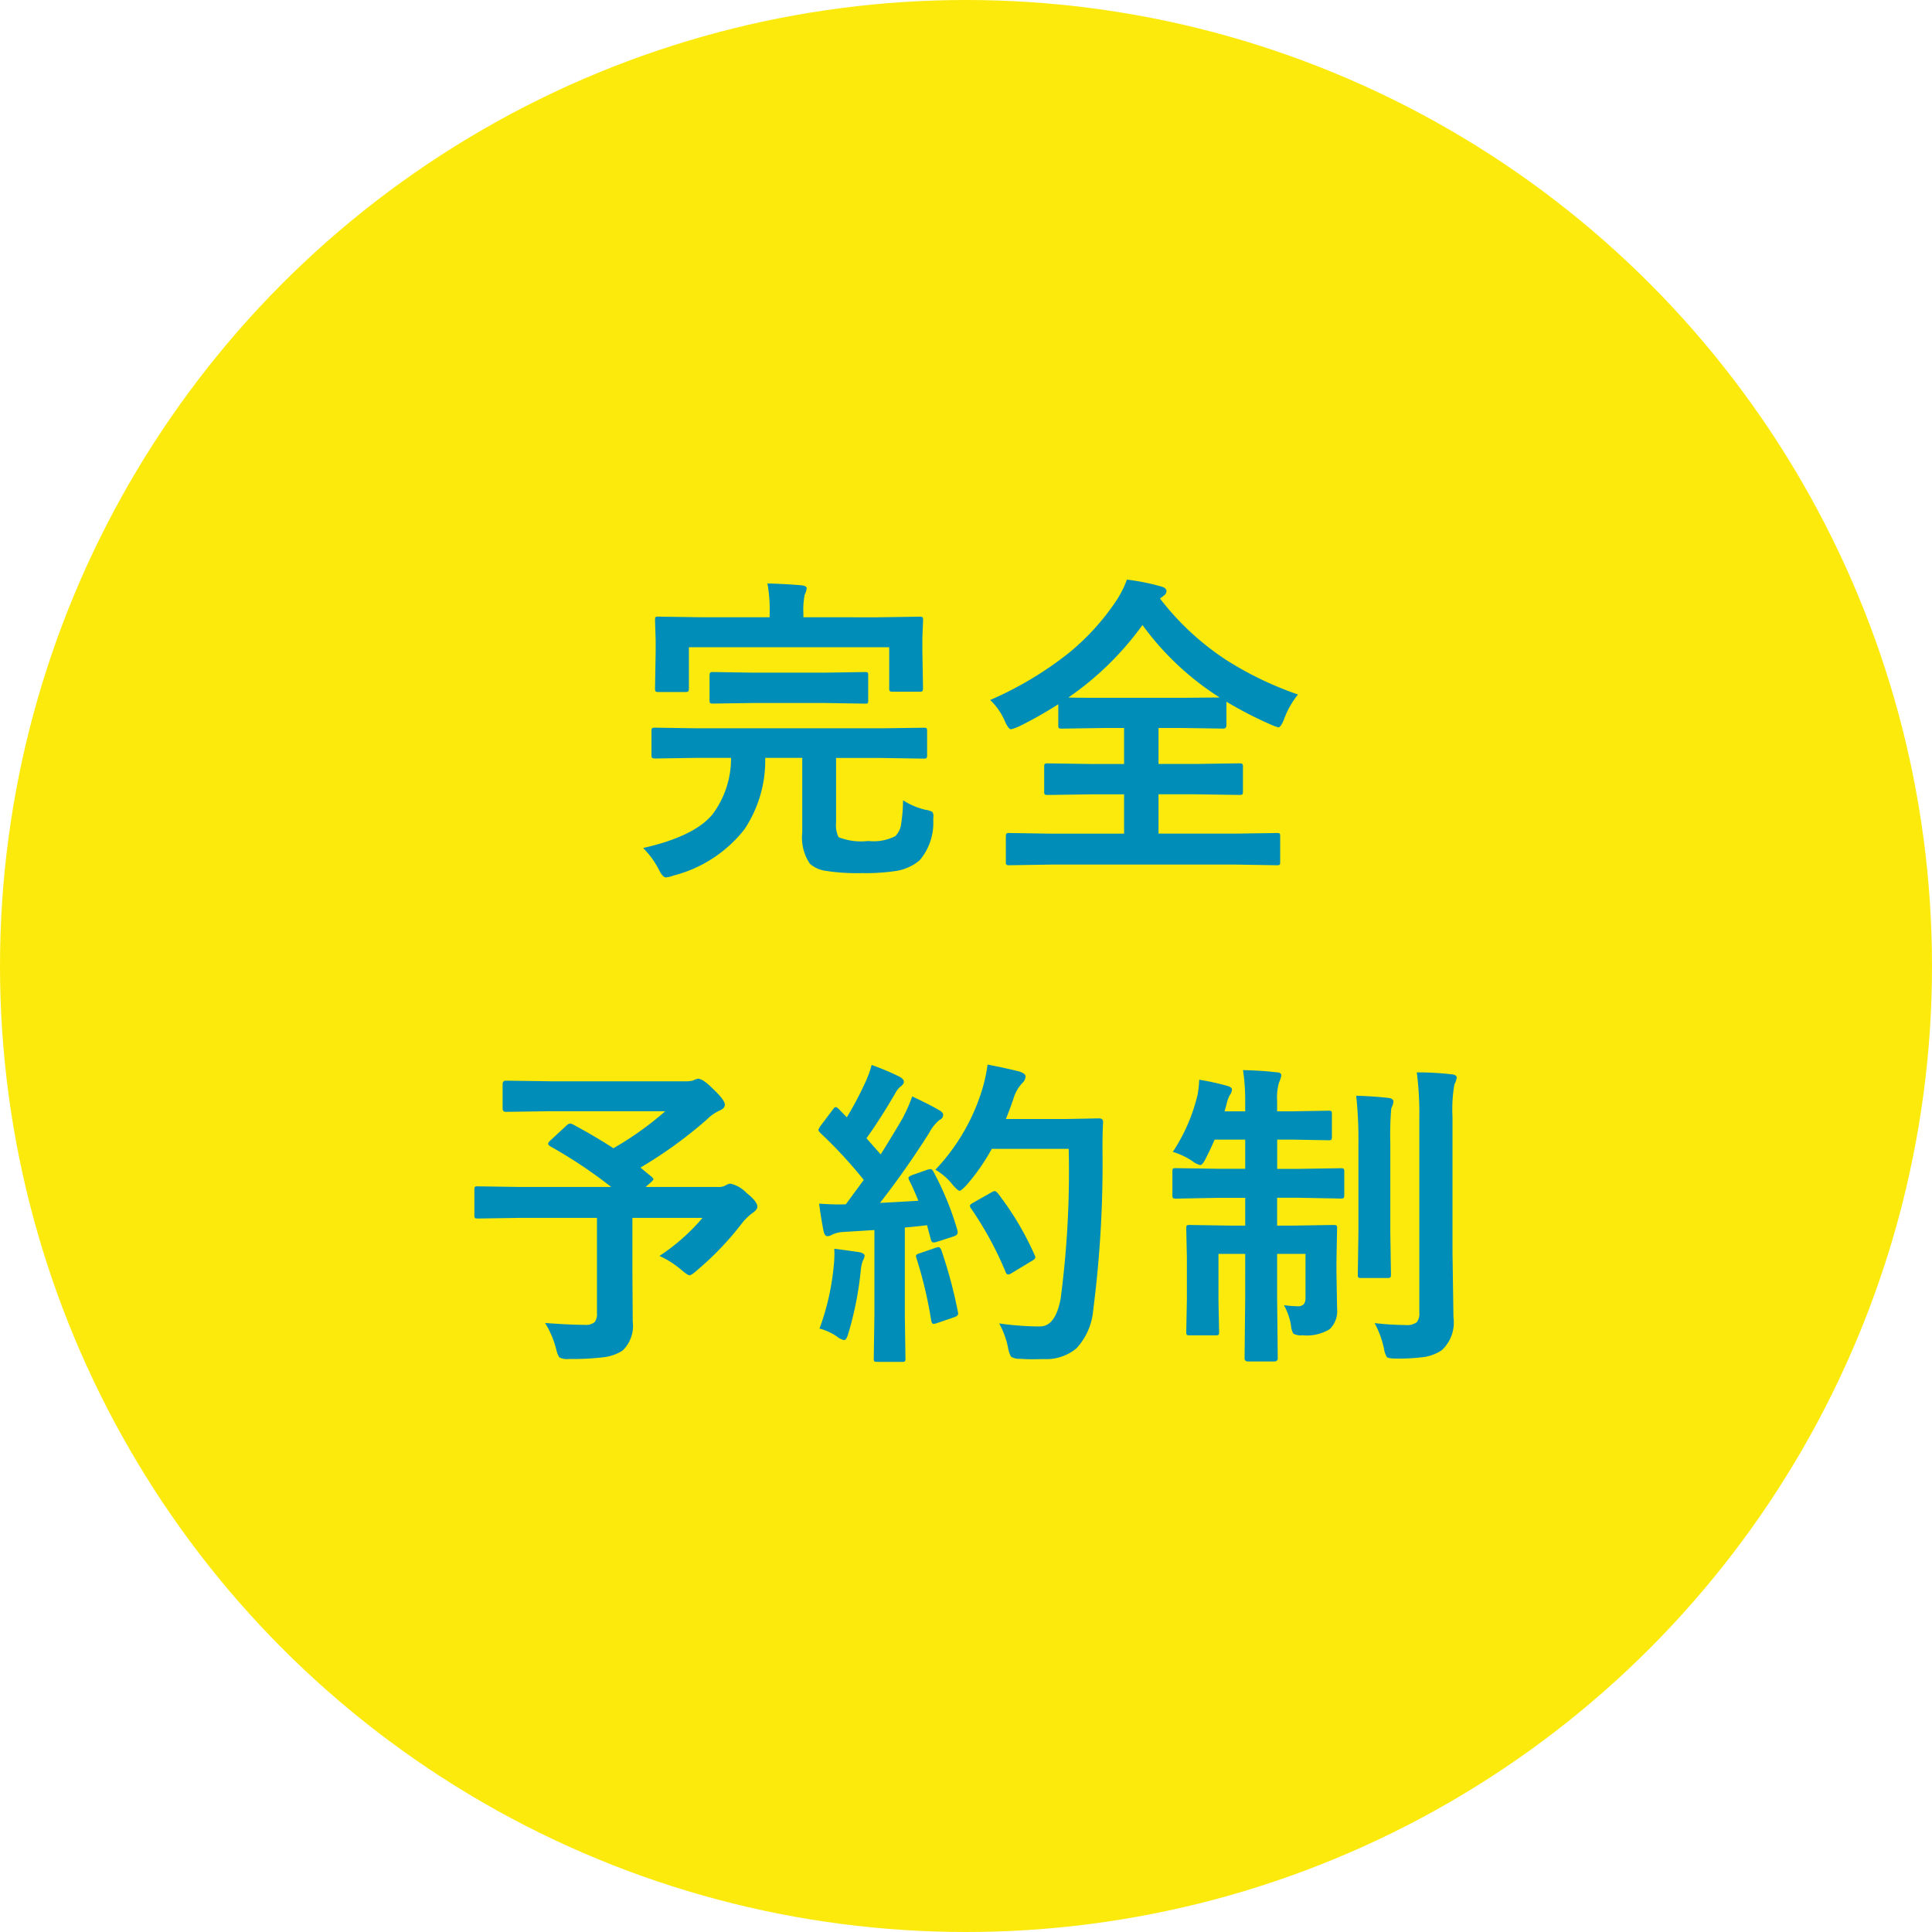 <svg id="コンポーネント_16_1" data-name="コンポーネント 16 – 1" xmlns="http://www.w3.org/2000/svg" width="120" height="120" viewBox="0 0 120 120">
  <circle id="楕円形_33" data-name="楕円形 33" cx="60" cy="60" r="60" fill="#fcea0c"/>
  <path id="パス_804" data-name="パス 804" d="M-16.713-5.928l-2.578.039q-.176,0-.215-.049a.332.332,0,0,1-.029-.186V-7.588q0-.156.049-.186a.394.394,0,0,1,.2-.029l2.578.039h11.5L-2.631-7.8q.156,0,.186.039a.336.336,0,0,1,.029.176v1.465a.345.345,0,0,1-.034.2q-.034.039-.181.039l-2.578-.039H-8.07V-1.9a1.707,1.707,0,0,0,.156.9,3.817,3.817,0,0,0,1.846.234,2.97,2.97,0,0,0,1.68-.3,1.319,1.319,0,0,0,.361-.771A10.085,10.085,0,0,0-3.91-3.291a4.626,4.626,0,0,0,1.377.586,1.238,1.238,0,0,1,.43.127.361.361,0,0,1,.078.273q0,.078-.01.215A3.588,3.588,0,0,1-2.875.43a2.992,2.992,0,0,1-1.387.654,12.583,12.583,0,0,1-2.217.146,12.482,12.482,0,0,1-2.334-.156,1.849,1.849,0,0,1-.879-.42,2.9,2.9,0,0,1-.479-1.943V-5.928h-2.3A7.7,7.7,0,0,1-13.754-1.5a8.139,8.139,0,0,1-4.414,2.881,1.68,1.68,0,0,1-.469.117q-.2,0-.439-.479a5.432,5.432,0,0,0-.977-1.348q3.193-.723,4.316-2.1a5.8,5.8,0,0,0,1.143-3.5Zm11.162-8.73,2.656-.039a.309.309,0,0,1,.2.039.365.365,0,0,1,.029.186L-2.709-13.4v.879l.039,2.256q0,.156-.049.2a.305.305,0,0,1-.176.029h-1.66q-.156,0-.186-.049a.305.305,0,0,1-.029-.176V-12.8H-17.211v2.539q0,.176-.049.205-.029.039-.176.039H-19.1q-.156,0-.186-.049a.394.394,0,0,1-.029-.2l.039-2.256v-.723l-.039-1.23q0-.166.039-.2A.336.336,0,0,1-19.1-14.7l2.666.039h4.238v-.205a9.266,9.266,0,0,0-.137-1.895q1.123.029,2.139.117.3.039.3.186a1.187,1.187,0,0,1-.127.4,4.961,4.961,0,0,0-.078,1.191v.205Zm-7.627,5.322L-15.7-9.3a.309.309,0,0,1-.2-.039.336.336,0,0,1-.029-.176v-1.5q0-.176.049-.215a.305.305,0,0,1,.176-.029l2.52.039H-8.8l2.529-.039q.146,0,.176.049a.52.52,0,0,1,.02.2v1.5a.332.332,0,0,1-.029.186.279.279,0,0,1-.166.029L-8.8-9.336Zm33.8-.527A5.26,5.26,0,0,0,19.76-8.34q-.205.518-.361.518A3.216,3.216,0,0,1,18.92-8a24.251,24.251,0,0,1-2.744-1.416v1.455q0,.215-.2.215l-2.607-.039H11.957v2.236h2.275l2.725-.039q.176,0,.205.039a.266.266,0,0,1,.039.176v1.533q0,.146-.039.181a.371.371,0,0,1-.205.034l-2.725-.039H11.957v2.441h4.756L19.3-1.26q.156,0,.186.039a.365.365,0,0,1,.029.186V.527q0,.156-.039.186A.336.336,0,0,1,19.3.742L16.713.7H5.3L2.7.742A.309.309,0,0,1,2.5.7.336.336,0,0,1,2.475.527V-1.035q0-.166.049-.2A.305.305,0,0,1,2.7-1.26l2.6.039H9.818V-3.662H7.8l-2.715.039q-.166,0-.2-.039a.336.336,0,0,1-.029-.176V-5.371q0-.156.039-.186a.365.365,0,0,1,.186-.029L7.8-5.547H9.818V-7.783H8.539l-2.578.039a.309.309,0,0,1-.2-.039.336.336,0,0,1-.029-.176v-1.3A24.643,24.643,0,0,1,3.295-7.881a2.635,2.635,0,0,1-.5.176q-.156,0-.381-.5A3.928,3.928,0,0,0,1.5-9.521a21.841,21.841,0,0,0,4.883-2.92,14.8,14.8,0,0,0,2.861-3.115A6.181,6.181,0,0,0,9.994-17a13.832,13.832,0,0,1,2.1.42q.361.088.361.3a.4.4,0,0,1-.2.3l-.205.156A16.7,16.7,0,0,0,16.176-12,21.22,21.22,0,0,0,20.619-9.863ZM6.361-9.678q.361.02,2.178.02h4.834l2.383-.02a17.544,17.544,0,0,1-4.795-4.5A18.906,18.906,0,0,1,6.361-9.678ZM-24.422,16.836q1.436.771,2.52,1.484a20,20,0,0,0,3.223-2.3h-7.139l-2.764.039q-.2,0-.2-.215V14.346q0-.225.2-.225l2.764.039h8.379a1.566,1.566,0,0,0,.518-.059.832.832,0,0,1,.283-.1q.3,0,.938.645.723.684.723.967,0,.234-.361.381a2.664,2.664,0,0,0-.742.527,27.251,27.251,0,0,1-4.141,3l.7.576q.107.1.107.146t-.166.2l-.322.283h4.521a.84.84,0,0,0,.459-.107.608.608,0,0,1,.3-.1,2,2,0,0,1,1,.586q.664.527.664.84,0,.186-.283.381a3.476,3.476,0,0,0-.742.742,18.789,18.789,0,0,1-2.734,2.842q-.332.3-.459.3-.107,0-.488-.322a5.72,5.72,0,0,0-1.377-.879,12.591,12.591,0,0,0,2.676-2.363h-4.355v3.32l.02,3.115a2.114,2.114,0,0,1-.635,1.807,2.787,2.787,0,0,1-1.24.42,16.3,16.3,0,0,1-2.1.1,1.017,1.017,0,0,1-.586-.1,1.716,1.716,0,0,1-.2-.537,5.922,5.922,0,0,0-.684-1.6q1.533.117,2.461.117a.833.833,0,0,0,.625-.176.839.839,0,0,0,.137-.547V22.646H-27.8l-2.52.039q-.156,0-.186-.039a.336.336,0,0,1-.029-.176V20.9q0-.156.039-.186a.336.336,0,0,1,.176-.029l2.52.039h5.762a29.067,29.067,0,0,0-3.779-2.52q-.137-.088-.137-.166t.137-.2l1-.928a.381.381,0,0,1,.225-.127A.516.516,0,0,1-24.422,16.836Zm22.4,2.939A18.578,18.578,0,0,1-.537,23.4a.823.823,0,0,1,.02.146q0,.176-.264.254l-1.055.342a.7.7,0,0,1-.176.029q-.127,0-.166-.166l-.244-.908q-.459.068-1.377.146v5.5l.039,2.617a.309.309,0,0,1-.039.2.336.336,0,0,1-.176.029H-5.5q-.166,0-.2-.039a.365.365,0,0,1-.029-.186l.039-2.617V23.4l-1.885.117a1.872,1.872,0,0,0-.732.166.608.608,0,0,1-.3.1q-.176,0-.244-.342-.146-.723-.273-1.68.732.049,1.23.049.2,0,.43-.01l1.113-1.514a28.08,28.08,0,0,0-2.7-2.92q-.117-.127-.117-.186a.8.8,0,0,1,.137-.254l.742-.986q.117-.176.2-.176.059,0,.186.117l.5.518a20.4,20.4,0,0,0,1.074-2.012,6.707,6.707,0,0,0,.469-1.24,15.762,15.762,0,0,1,1.738.732q.264.146.264.322,0,.117-.176.264a1.354,1.354,0,0,0-.381.479q-.967,1.65-1.768,2.754L-5.3,18.7q.586-.918,1.348-2.217A10.285,10.285,0,0,0-3.34,15.1q1.143.537,1.68.859.244.137.244.3a.346.346,0,0,1-.225.3,2.649,2.649,0,0,0-.654.82q-1.445,2.285-3.047,4.336,1.68-.088,2.383-.137-.313-.771-.566-1.26a.443.443,0,0,1-.049-.156q0-.088.254-.186l.918-.322a.828.828,0,0,1,.2-.039Q-2.109,19.619-2.021,19.775Zm.117-.117A12.574,12.574,0,0,0,.957,14.824a9.5,9.5,0,0,0,.381-1.7q1,.186,1.943.42.42.127.42.322a.6.6,0,0,1-.2.4,2.413,2.413,0,0,0-.566,1.016q-.312.889-.459,1.221H6.26l2.012-.039q.244,0,.244.234-.039.566-.039,1.66A70.993,70.993,0,0,1,7.9,28.379a3.963,3.963,0,0,1-1.035,2.363,2.921,2.921,0,0,1-2,.674l-.713.01q-.459,0-.791-.029A1,1,0,0,1,2.8,31.27a1.659,1.659,0,0,1-.186-.547A5.278,5.278,0,0,0,2.061,29.2a18.466,18.466,0,0,0,2.246.186H4.6q.957,0,1.279-1.729a60.526,60.526,0,0,0,.5-9.3H1.6A12.567,12.567,0,0,1,.039,20.6q-.332.361-.439.361T-.82,20.6A3.679,3.679,0,0,0-1.9,19.658Zm3.887,1.465a18.509,18.509,0,0,1,2.275,3.818.378.378,0,0,1,.049.156q0,.107-.225.225l-1.26.762a.428.428,0,0,1-.205.078q-.107,0-.176-.205A21.473,21.473,0,0,0,.342,22.1a.432.432,0,0,1-.1-.2q0-.088.215-.205l1.123-.635a.428.428,0,0,1,.205-.078Q1.865,20.986,1.982,21.123ZM-9.1,29.521a15.331,15.331,0,0,0,.879-3.838,7.63,7.63,0,0,0,.049-.791q0-.137-.01-.332,1.328.176,1.543.215.342.059.342.244a1.115,1.115,0,0,1-.117.3,2.439,2.439,0,0,0-.127.635A20.759,20.759,0,0,1-7.3,29.795q-.117.439-.273.439A1.076,1.076,0,0,1-8.037,30,3.443,3.443,0,0,0-9.1,29.521Zm7.217-5.02a.62.62,0,0,1,.176-.039q.107,0,.186.215A29.217,29.217,0,0,1-.508,28.457a.823.823,0,0,1,.02.137q0,.146-.254.225L-1.8,29.18a.774.774,0,0,1-.215.049q-.107,0-.146-.205a26.242,26.242,0,0,0-.908-3.848.621.621,0,0,1-.039-.166q0-.1.225-.166Zm19.09-11.035q1.211.029,2.08.137.3,0,.3.2a2.167,2.167,0,0,1-.146.439,3.275,3.275,0,0,0-.117,1.1v.684h.957l2.217-.039a.309.309,0,0,1,.2.039.336.336,0,0,1,.029.176v1.406q0,.156-.039.186a.365.365,0,0,1-.186.029l-2.217-.039h-.957V19.6h1.338l2.6-.039a.309.309,0,0,1,.2.039.365.365,0,0,1,.029.186V21.2q0,.176-.049.215a.305.305,0,0,1-.176.029l-2.6-.049H19.324v1.729h1.035l2.461-.039q.166,0,.2.039a.336.336,0,0,1,.029.176l-.039,2.021v.7l.039,2.256a1.56,1.56,0,0,1-.459,1.279,2.719,2.719,0,0,1-1.68.381.991.991,0,0,1-.576-.1,1.165,1.165,0,0,1-.146-.5,3.9,3.9,0,0,0-.439-1.27,7.243,7.243,0,0,0,.879.068q.459,0,.459-.508V24.883H19.324V27.52l.039,3.838q0,.205-.215.205H17.518q-.215,0-.215-.205l.039-3.818V24.883h-1.66v2.959l.039,1.875a.318.318,0,0,1-.034.19.294.294,0,0,1-.181.034H13.895q-.156,0-.186-.039a.365.365,0,0,1-.029-.186l.039-1.973V25.117L13.68,23.3q0-.156.039-.186a.365.365,0,0,1,.186-.029l2.48.039h.957V21.4h-1.68l-2.627.049q-.156,0-.186-.049a.394.394,0,0,1-.029-.2V19.785q0-.166.039-.2a.336.336,0,0,1,.176-.029l2.627.039h1.68V17.783h-1.9q-.264.615-.537,1.143-.205.439-.361.439a1.244,1.244,0,0,1-.479-.244,4.6,4.6,0,0,0-1.221-.576A11.015,11.015,0,0,0,14.383,15a6.147,6.147,0,0,0,.1-.937,15.445,15.445,0,0,1,1.738.381q.3.078.3.244a.66.66,0,0,1-.137.332,2.1,2.1,0,0,0-.205.586l-.117.42h1.279v-.664A12.1,12.1,0,0,0,17.205,13.467ZM25.379,29.18A18.324,18.324,0,0,0,27.3,29.3a1,1,0,0,0,.7-.176.868.868,0,0,0,.156-.605v-12.1a19.68,19.68,0,0,0-.156-2.812,18.838,18.838,0,0,1,2.139.117q.342.029.342.215a1.415,1.415,0,0,1-.146.42,9.007,9.007,0,0,0-.117,2.021v8.447l.059,3.994a2.345,2.345,0,0,1-.723,2.041,2.706,2.706,0,0,1-1.064.42,12.093,12.093,0,0,1-1.8.1q-.469,0-.557-.1a1.553,1.553,0,0,1-.176-.537A5.925,5.925,0,0,0,25.379,29.18ZM24.236,15.059q1.094.029,2.012.137.3.039.3.225a.687.687,0,0,1-.059.244q-.068.166-.078.2A19.5,19.5,0,0,0,26.355,18v5.518l.039,2.646q0,.146-.039.181a.371.371,0,0,1-.205.034h-1.6q-.156,0-.186-.039a.336.336,0,0,1-.029-.176l.039-2.646v-5.5A25.078,25.078,0,0,0,24.236,15.059Z" transform="translate(60 53)" fill="#008eb9"/>
</svg>
